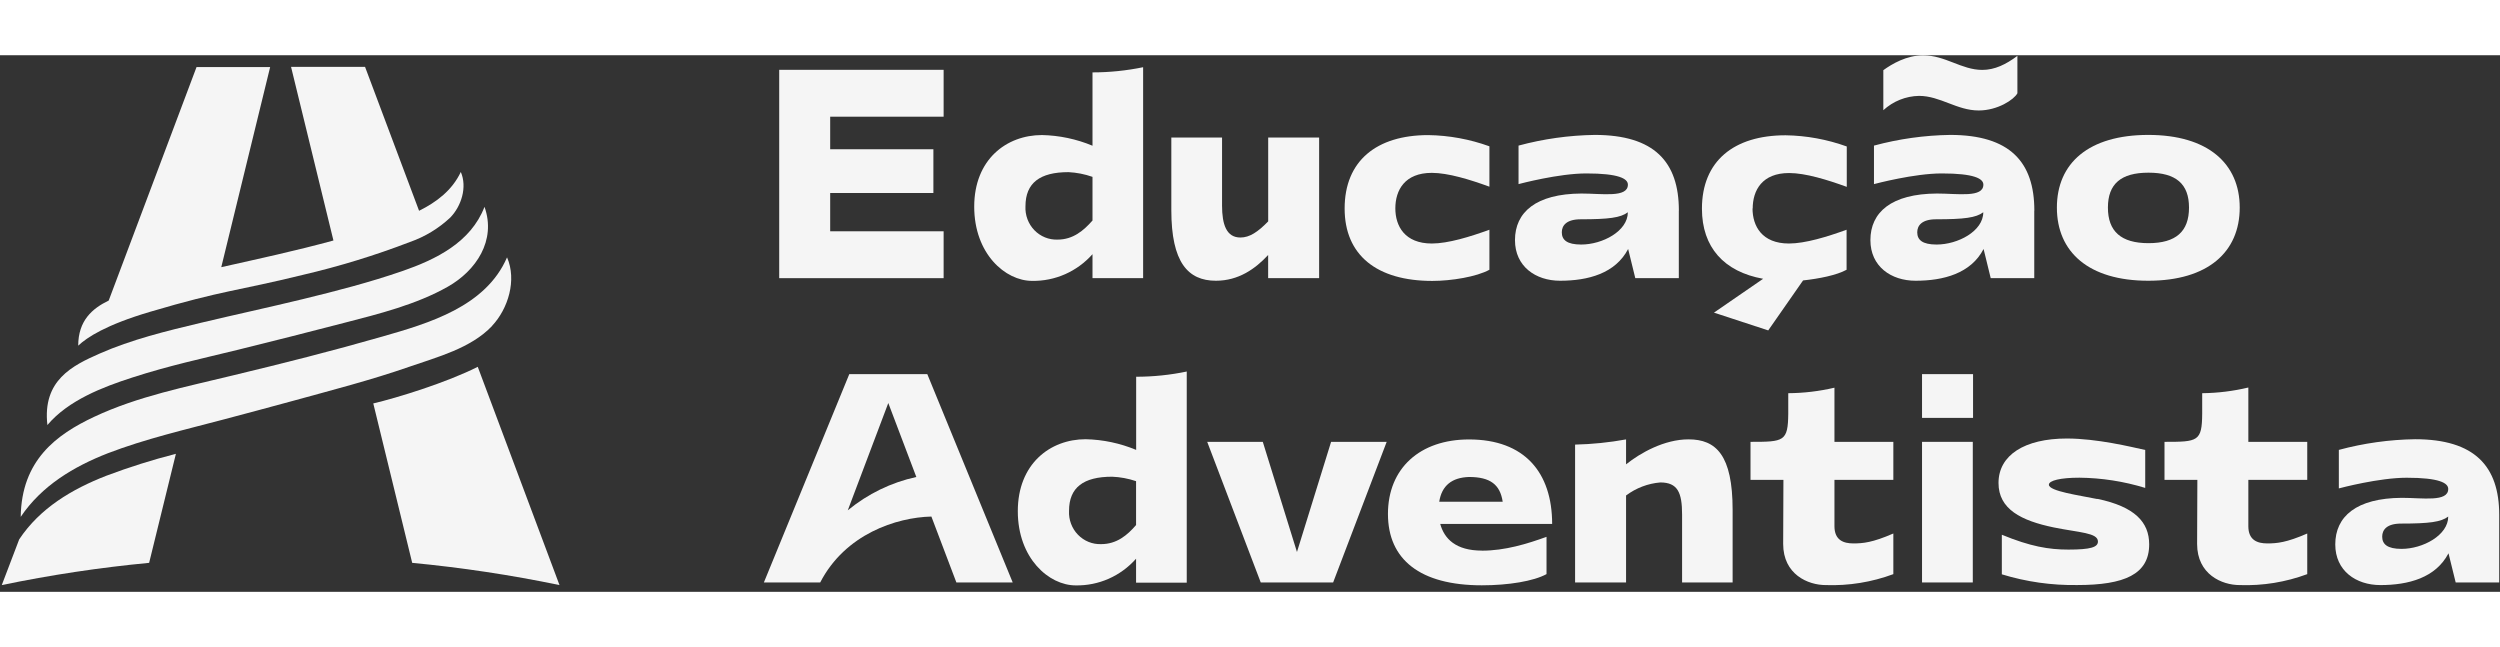 <svg width="170" height="44" viewBox="0 0 205 44" fill="none" xmlns="http://www.w3.org/2000/svg">
<rect x="0" y="0" width="205" height="44" fill="#333333" stroke="none"/>
<g clip-path="url(#clip0_11_254)">
<path d="M1.574 39.699L0.146 43.447C4.139 42.619 8.172 42.01 12.229 41.624L14.424 32.683C12.49 33.178 10.583 33.779 8.713 34.484C5.907 35.578 3.276 37.135 1.574 39.699Z" fill="#F5F5F5"/>
<path d="M39.176 25.55C36.616 26.845 32.529 28.103 30.609 28.552L33.8 41.624C37.855 42.011 41.888 42.619 45.879 43.447L39.176 25.55Z" fill="#F5F5F5"/>
<path d="M10.855 26.426C13.832 25.459 16.605 24.865 19.504 24.154C22.402 23.443 25.322 22.695 28.224 21.944C31.055 21.215 34.157 20.438 36.727 18.976C39.026 17.674 40.714 15.191 39.729 12.431C38.608 15.348 35.742 16.748 32.989 17.7C30.334 18.619 27.564 19.333 24.84 19.997C22.038 20.679 19.232 21.281 16.427 21.951C13.621 22.622 10.794 23.308 8.17 24.464C5.939 25.448 3.466 26.652 3.887 30.324C5.597 28.293 8.445 27.202 10.855 26.426Z" fill="#F5F5F5"/>
<path d="M24.822 18.013C27.809 17.317 30.747 16.416 33.614 15.315C34.841 14.887 35.968 14.204 36.923 13.309C37.83 12.376 38.326 10.823 37.787 9.572C37.073 11.082 35.799 12.04 34.364 12.755L29.934 0.952H23.866L27.342 15.191C24.301 16.026 21.21 16.69 18.144 17.379L22.152 0.97H16.116L8.913 20.117C7.578 20.759 6.414 21.751 6.414 23.815C7.128 23.14 8.674 22.112 12.315 21.036C18.315 19.257 19.493 19.326 24.822 18.013Z" fill="#F5F5F5"/>
<path d="M40.343 22.199C41.674 20.781 42.388 18.436 41.578 16.573C39.836 20.62 35.153 21.981 31.319 23.078C27.275 24.241 23.18 25.273 19.097 26.254C15.267 27.191 11.326 27.957 7.724 29.649C4.619 31.108 1.763 33.208 1.699 37.854C3.412 35.301 6.046 33.73 8.838 32.639C11.925 31.454 15.184 30.703 18.376 29.857C20.228 29.365 22.081 28.872 23.93 28.366C27.143 27.48 30.409 26.645 33.568 25.543C35.838 24.752 38.622 24.03 40.35 22.199" fill="#F5F5F5"/>
<path d="M68.075 5.039V7.709H76.538V11.297H68.075V14.436H77.377V18.28H63.895V1.196H77.377V5.039H68.075Z" fill="#F5F5F5"/>
<path d="M89.585 13.561V9.973C88.95 9.75 88.288 9.62 87.618 9.586C85.28 9.586 84.088 10.462 84.088 12.387C84.07 12.747 84.125 13.107 84.251 13.444C84.376 13.781 84.569 14.088 84.817 14.345C85.064 14.601 85.362 14.803 85.69 14.936C86.018 15.069 86.369 15.131 86.722 15.118C87.996 15.118 88.864 14.37 89.578 13.561H89.585ZM93.736 0.981V18.279H89.585V16.314C88.959 17.018 88.194 17.578 87.339 17.955C86.485 18.332 85.561 18.519 84.63 18.502C82.435 18.502 79.886 16.281 79.886 12.416C79.886 8.551 82.521 6.545 85.444 6.545C86.865 6.575 88.269 6.872 89.585 7.42V1.407C90.981 1.406 92.375 1.263 93.743 0.981" fill="#F5F5F5"/>
<path d="M108.168 6.75V18.279H103.988V16.38C102.942 17.51 101.564 18.491 99.705 18.491C97.406 18.491 96.049 16.978 96.049 12.704V6.75H100.208V12.321C100.208 13.878 100.565 14.947 101.714 14.947C102.464 14.947 103.142 14.498 103.992 13.623V6.75H108.168Z" fill="#F5F5F5"/>
<path d="M114.418 12.555C114.418 14.013 115.193 15.439 117.41 15.439C118.745 15.439 120.544 14.885 122.132 14.309V17.59C121.086 18.166 119.02 18.506 117.449 18.506C112.894 18.506 110.26 16.394 110.26 12.569C110.26 8.664 112.873 6.549 117.117 6.549C118.827 6.574 120.521 6.885 122.132 7.468V10.779C120.544 10.199 118.745 9.645 117.41 9.645C115.193 9.645 114.418 11.056 114.418 12.562" fill="#F5F5F5"/>
<path d="M133.483 12.876C132.898 13.324 131.916 13.452 129.618 13.452C128.447 13.452 128.068 13.966 128.068 14.52C128.068 15.14 128.486 15.523 129.657 15.523C131.395 15.523 133.483 14.429 133.483 12.876ZM137.663 12.762V18.28H134.094L133.508 15.887C132.463 17.893 130.228 18.491 127.926 18.491C125.92 18.491 124.228 17.317 124.228 15.162C124.228 12.876 125.941 11.359 129.682 11.34C131.399 11.34 133.487 11.705 133.487 10.611C133.487 10.119 132.734 9.692 130.082 9.692C127.822 9.692 124.688 10.524 124.52 10.567V7.41C126.561 6.859 128.66 6.565 130.771 6.534C135.661 6.534 137.667 8.755 137.667 12.733" fill="#F5F5F5"/>
<path d="M143.707 12.555C143.707 14.013 144.481 15.439 146.694 15.439C148.033 15.439 149.832 14.885 151.42 14.309V17.59C150.603 18.039 149.182 18.32 147.851 18.466L144.995 22.564L140.544 21.106L144.578 18.331C141.365 17.755 139.559 15.745 139.559 12.584C139.559 8.679 142.175 6.564 146.416 6.564C148.127 6.589 149.822 6.899 151.435 7.482V10.793C149.846 10.214 148.047 9.659 146.709 9.659C144.496 9.659 143.721 11.071 143.721 12.577" fill="#F5F5F5"/>
<path d="M162.629 12.876C162.044 13.324 161.058 13.452 158.76 13.452C157.589 13.452 157.214 13.966 157.214 14.52C157.214 15.14 157.632 15.523 158.802 15.523C160.537 15.523 162.629 14.429 162.629 12.876ZM157.36 3.333C156.278 3.352 155.239 3.769 154.433 4.507V1.225C155.147 0.711 156.336 0.007 157.696 0.007C159.513 0.007 160.851 1.203 162.543 1.203C163.568 1.203 164.489 0.755 165.427 0.051V3.118C165.156 3.632 163.818 4.529 162.251 4.529C160.466 4.529 159.095 3.333 157.36 3.333ZM166.809 12.763V18.28H163.239L162.654 15.888C161.612 17.893 159.373 18.491 157.075 18.491C155.069 18.491 153.373 17.317 153.373 15.162C153.373 12.876 155.09 11.359 158.831 11.34C160.544 11.34 162.636 11.705 162.636 10.611C162.636 10.119 161.883 9.692 159.227 9.692C156.971 9.692 153.834 10.524 153.666 10.567V7.41C155.707 6.859 157.806 6.565 159.916 6.534C164.81 6.534 166.816 8.755 166.816 12.733" fill="#F5F5F5"/>
<path d="M179.499 12.493C179.499 10.549 178.428 9.63 176.175 9.63C173.923 9.63 172.849 10.549 172.849 12.493C172.849 14.436 173.919 15.41 176.175 15.41C178.431 15.41 179.499 14.451 179.499 12.493ZM183.657 12.493C183.657 16.139 181.044 18.491 176.161 18.491C171.278 18.491 168.665 16.143 168.665 12.493C168.665 8.843 171.278 6.534 176.161 6.534C181.044 6.534 183.657 8.883 183.657 12.493Z" fill="#F5F5F5"/>
<path d="M75.139 34.583L72.84 28.519L69.517 37.318C71.154 35.967 73.08 35.03 75.139 34.583ZM78.423 43.232L76.374 37.828C73.518 37.894 69.306 39.261 67.257 43.232H62.638L69.642 26.149H76.038L83.042 43.232H78.423Z" fill="#F5F5F5"/>
<path d="M93.158 38.514V34.926C92.524 34.711 91.863 34.588 91.195 34.561C88.853 34.561 87.661 35.436 87.661 37.358C87.643 37.718 87.698 38.078 87.824 38.415C87.949 38.752 88.142 39.059 88.39 39.316C88.638 39.572 88.935 39.774 89.263 39.907C89.591 40.04 89.942 40.102 90.295 40.089C91.57 40.089 92.437 39.36 93.151 38.532L93.158 38.514ZM97.313 25.952V43.25H93.158V41.285C92.534 41.989 91.769 42.549 90.915 42.927C90.061 43.304 89.137 43.49 88.207 43.473C86.012 43.473 83.46 41.252 83.46 37.387C83.46 33.522 86.094 31.487 89.028 31.487C90.448 31.518 91.85 31.815 93.165 32.362V26.364C94.563 26.363 95.958 26.219 97.327 25.933" fill="#F5F5F5"/>
<path d="M113.708 31.702L109.317 43.232H103.381L98.991 31.702H103.549L106.351 40.734L109.15 31.702H113.708Z" fill="#F5F5F5"/>
<path d="M118.017 36.614H123.221C123.01 35.203 122.196 34.583 120.462 34.583C119.059 34.627 118.224 35.287 118.017 36.614ZM121.525 40.625C123.407 40.625 125.227 40.067 126.815 39.491V42.547C125.77 43.123 123.703 43.466 121.508 43.466C116.446 43.466 113.812 41.351 113.812 37.613C113.812 33.875 116.428 31.505 120.462 31.505C125.016 31.505 127.276 34.218 127.276 38.434H118.099C118.434 39.651 119.373 40.621 121.525 40.621" fill="#F5F5F5"/>
<path d="M142.075 37.274V43.232H137.931V37.66C137.931 35.866 137.574 35.031 136.146 35.031C135.131 35.115 134.159 35.485 133.337 36.1V43.232H129.157V31.928C130.559 31.896 131.957 31.754 133.337 31.502V33.547C134.508 32.61 136.475 31.498 138.459 31.498C140.715 31.498 142.075 32.778 142.075 37.285" fill="#F5F5F5"/>
<path d="M150.425 34.82V38.619C150.425 39.772 151.178 40.031 151.97 40.031C152.763 40.031 153.537 39.965 155.254 39.217V42.55C153.48 43.209 151.598 43.513 149.711 43.447C148.247 43.447 146.22 42.569 146.22 40.071L146.241 34.82H143.542V31.702C146.28 31.702 146.616 31.68 146.637 29.394V27.713C147.912 27.704 149.182 27.553 150.425 27.261V31.702H155.254V34.82H150.425Z" fill="#F5F5F5"/>
<path d="M157.607 31.702H161.769V43.232H157.607V31.702ZM157.607 26.149H161.79V29.737H157.607V26.149Z" fill="#F5F5F5"/>
<path d="M171.988 36.377C175.055 37.019 176.233 38.288 176.233 40.111C176.233 42.565 174.205 43.444 170.339 43.444C168.244 43.477 166.156 43.18 164.15 42.565V39.319C166.491 40.282 167.998 40.537 169.607 40.537C171.424 40.537 172.031 40.344 172.031 39.877C172.031 39.148 170.507 39.148 168.415 38.721C165.738 38.167 163.878 37.226 163.878 35.075C163.878 32.789 166.02 31.429 169.483 31.429C171.949 31.429 174.748 32.114 175.908 32.369V35.48C174.155 34.942 172.337 34.66 170.507 34.641C168.958 34.641 168.008 34.874 168.008 35.217C168.008 35.753 170.536 36.092 171.978 36.391" fill="#F5F5F5"/>
<path d="M184.364 34.82V38.619C184.364 39.772 185.117 40.031 185.913 40.031C186.709 40.031 187.48 39.965 189.194 39.218V42.55C187.42 43.209 185.539 43.513 183.654 43.447C182.19 43.447 180.163 42.569 180.163 40.071L180.184 34.82H177.489V31.702C180.227 31.702 180.562 31.68 180.58 29.394V27.713C181.854 27.7 183.123 27.543 184.364 27.246V31.702H189.194V34.82H184.364Z" fill="#F5F5F5"/>
<path d="M200.755 37.828C200.17 38.277 199.188 38.404 196.886 38.404C195.715 38.404 195.34 38.918 195.34 39.473C195.34 40.093 195.758 40.479 196.929 40.479C198.664 40.479 200.755 39.367 200.755 37.828ZM204.935 37.7V43.232H201.366L200.777 40.84C199.731 42.849 197.493 43.447 195.194 43.447C193.188 43.447 191.492 42.273 191.492 40.114C191.492 37.828 193.209 36.315 196.95 36.293C198.664 36.293 200.755 36.658 200.755 35.564C200.755 35.071 200.002 34.645 197.347 34.645C195.091 34.645 191.953 35.476 191.785 35.52V32.362C193.826 31.812 195.925 31.518 198.035 31.487C202.929 31.487 204.935 33.708 204.935 37.686" fill="#F5F5F5"/>
</g>
<defs>
<clipPath id="clip0_11_254">
<rect width="204.789" height="43.447" fill="white" transform="translate(0.146)"/>
</clipPath>
</defs>
</svg>
